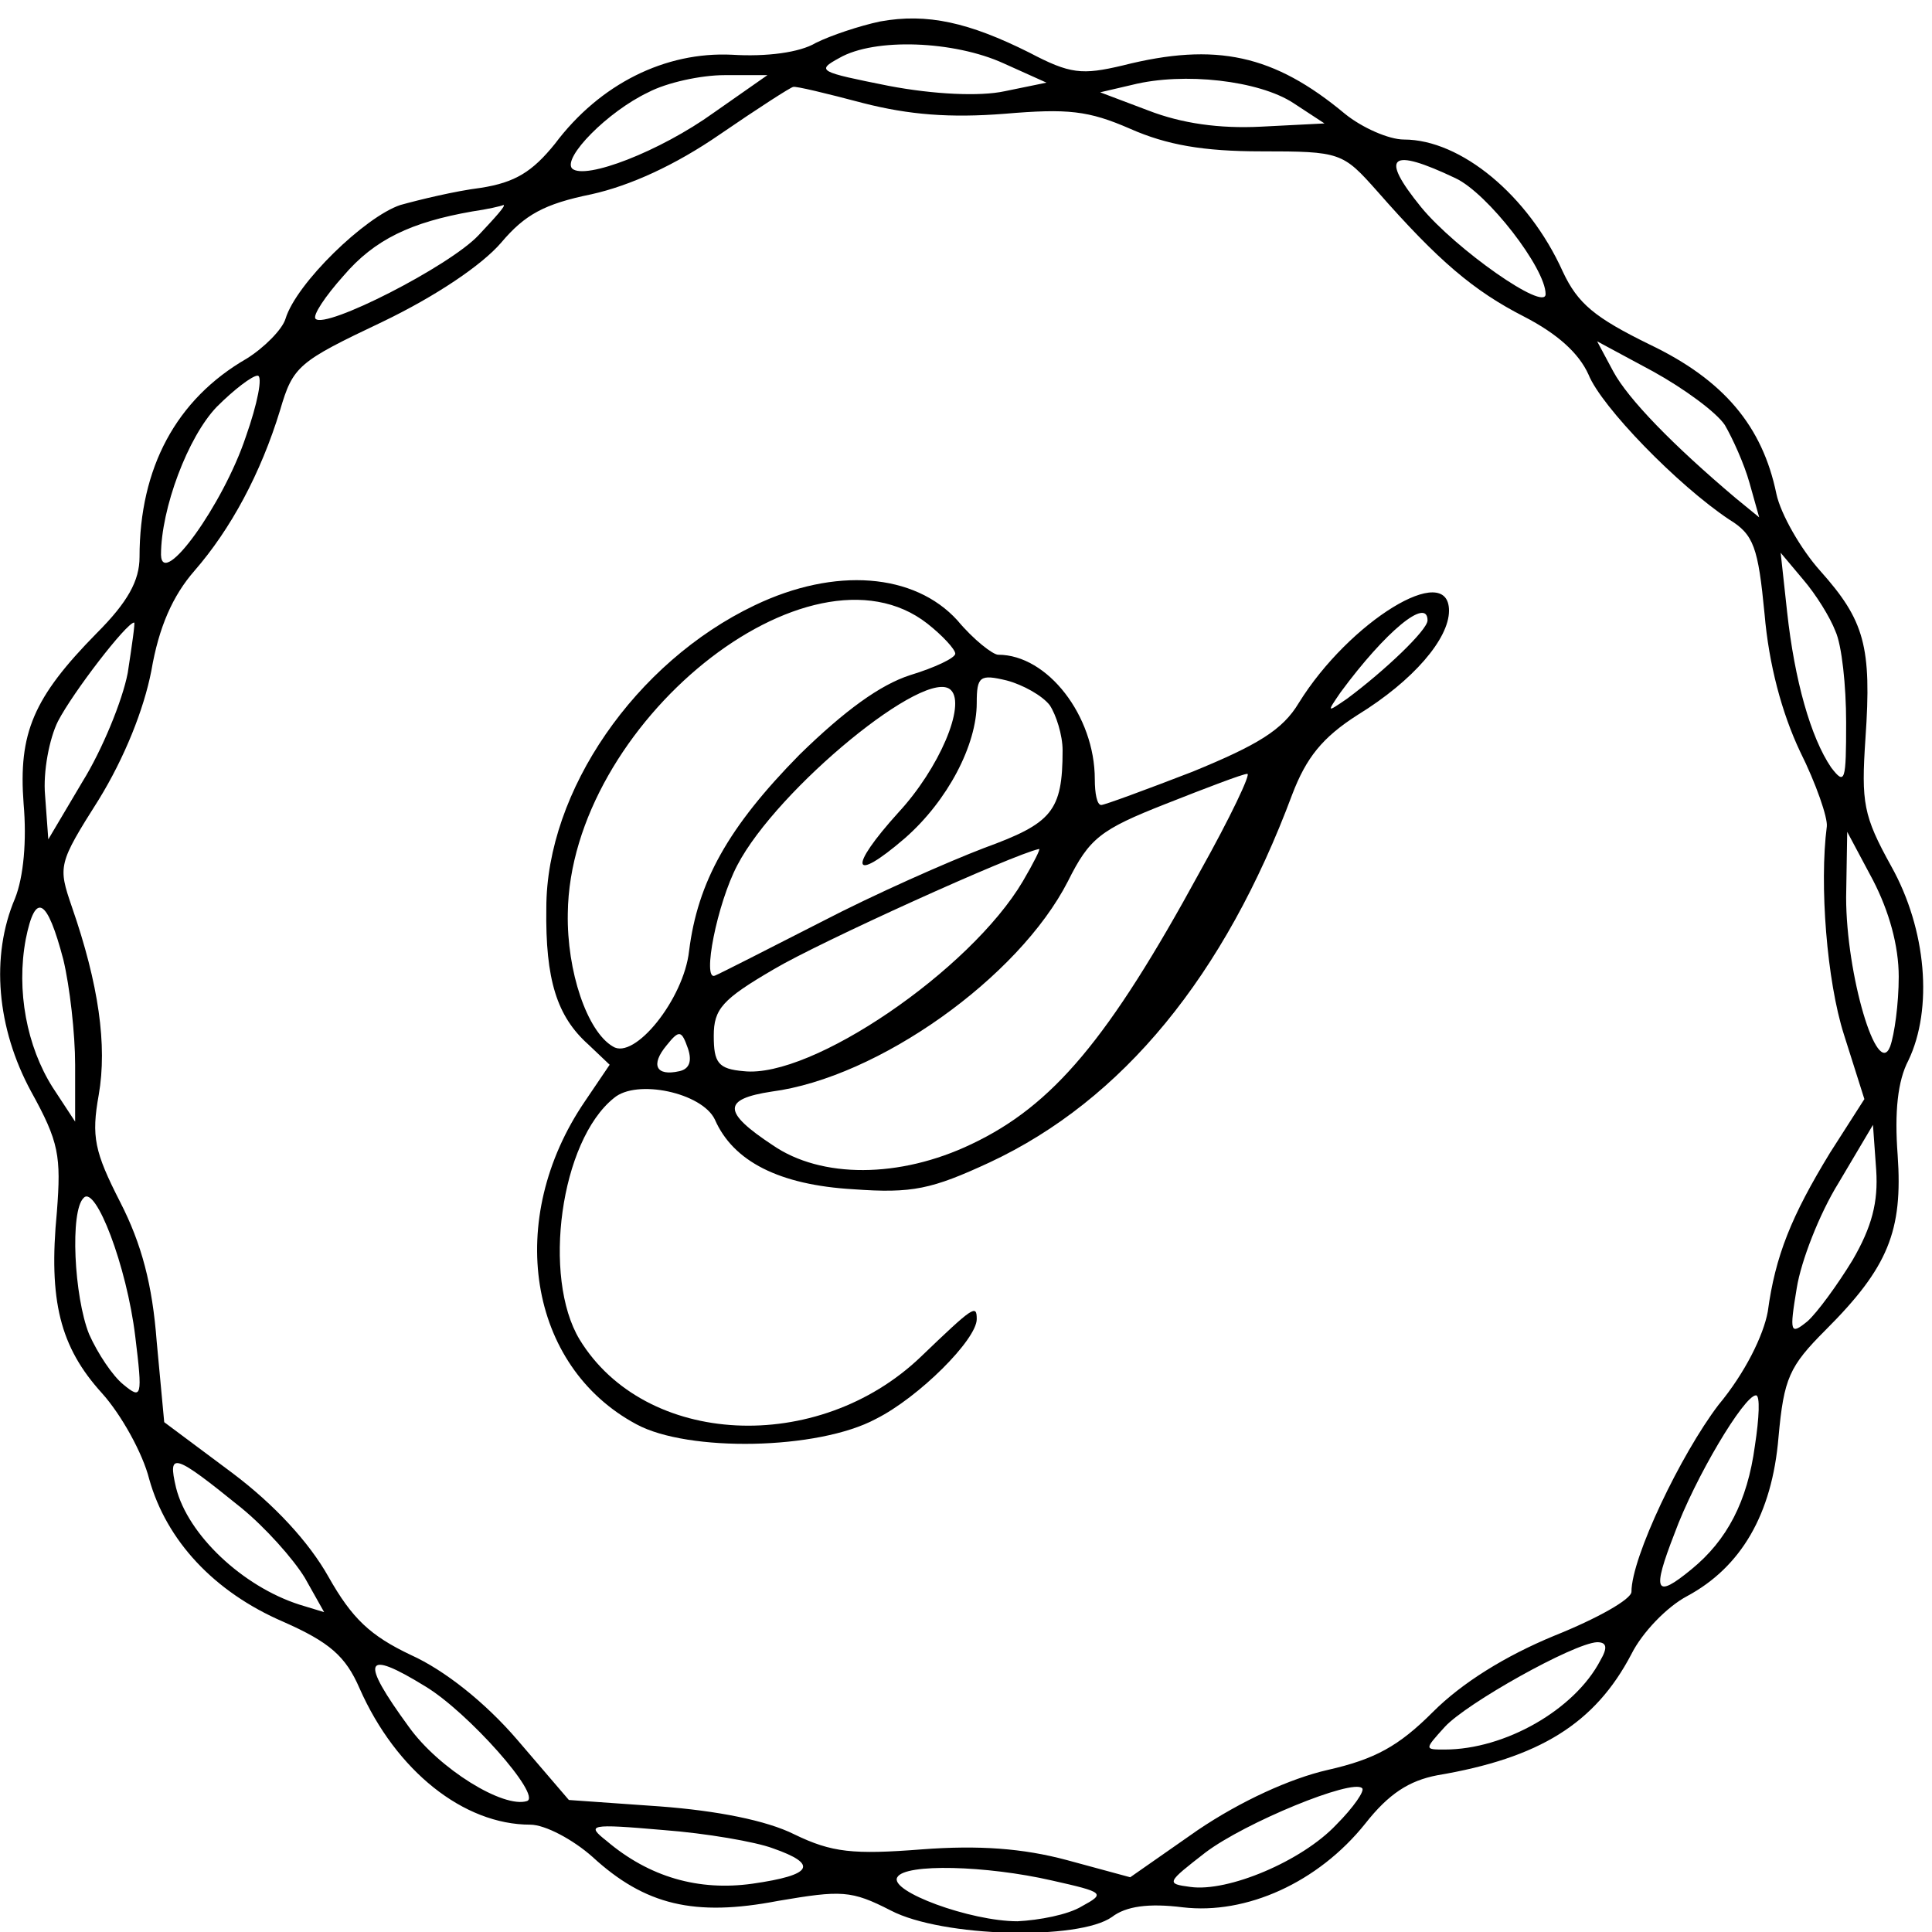 <?xml version="1.0" standalone="no"?>
<!DOCTYPE svg PUBLIC "-//W3C//DTD SVG 20010904//EN"
 "http://www.w3.org/TR/2001/REC-SVG-20010904/DTD/svg10.dtd">
<svg version="1.0" xmlns="http://www.w3.org/2000/svg"
 width="180pt" height="180pt" viewBox="0 0 180 180"
 preserveAspectRatio="xMidYMid meet">
<g transform="translate(0,180) scale(0.1,-0.1)"
fill="#000000" stroke="none">
<path d="M820 1780 c-19 -4 -46 -13 -60 -20 -15 -9 -46 -13 -78 -11 -62 3
-123 -27 -165 -83 -21 -26 -37 -36 -69 -41 -24 -3 -57 -11 -75 -16 -33 -11
-97 -73 -107 -106 -3 -10 -20 -27 -36 -37 -66 -38 -100 -102 -100 -185 0 -22
-11 -42 -40 -71 -59 -60 -73 -93 -68 -159 3 -34 0 -68 -8 -88 -23 -54 -17
-121 15 -180 26 -47 28 -60 24 -112 -8 -83 3 -126 42 -169 18 -20 38 -56 44
-80 16 -57 60 -105 125 -133 43 -19 58 -32 71 -62 34 -77 97 -127 159 -127 14
0 40 -14 58 -30 49 -45 95 -56 173 -41 59 10 68 10 105 -9 48 -25 175 -28 206
-6 13 10 34 13 66 9 59 -7 126 23 170 78 22 28 41 40 67 45 95 16 147 48 181
113 10 20 33 44 52 54 50 27 79 76 85 148 5 55 10 66 44 100 58 58 72 92 67
163 -3 40 0 69 10 88 23 48 17 122 -16 181 -26 47 -28 59 -24 119 6 86 -1 110
-42 156 -18 20 -37 53 -41 72 -13 63 -49 106 -118 139 -51 25 -67 38 -81 68
-32 71 -95 123 -148 123 -14 0 -39 11 -55 24 -66 55 -120 67 -207 45 -38 -9
-49 -8 -87 12 -56 28 -95 37 -139 29z m115 -39 l40 -18 -39 -8 c-23 -5 -66 -3
-108 5 -65 13 -68 14 -46 26 33 19 107 16 153 -5z m-270 -46 c-50 -36 -120
-63 -132 -52 -9 10 33 53 71 71 17 9 49 16 71 16 l40 0 -50 -35z m540 9 l29
-19 -59 -3 c-39 -2 -74 3 -105 15 l-45 17 30 7 c48 12 118 4 150 -17z m-401 0
c43 -11 81 -14 132 -10 59 5 78 3 117 -14 34 -15 68 -21 122 -21 74 0 76 -1
108 -37 57 -65 90 -93 137 -117 31 -16 51 -34 60 -54 12 -30 83 -103 131 -135
23 -14 27 -26 33 -88 4 -47 16 -92 33 -128 15 -30 26 -62 25 -70 -7 -54 0
-144 16 -194 l19 -60 -32 -50 c-36 -59 -51 -96 -58 -148 -4 -22 -21 -57 -46
-87 -35 -46 -81 -142 -81 -174 0 -7 -32 -25 -72 -41 -46 -19 -86 -44 -113 -71
-32 -32 -54 -44 -98 -54 -35 -8 -81 -29 -121 -56 l-63 -44 -59 16 c-41 11 -82
14 -135 10 -64 -5 -84 -3 -119 14 -26 13 -72 22 -125 26 l-85 6 -48 56 c-30
35 -68 65 -99 79 -38 18 -55 34 -77 73 -18 32 -50 67 -90 97 l-63 47 -7 75
c-4 53 -14 91 -34 130 -24 47 -27 61 -20 100 8 46 0 103 -25 175 -13 38 -13
40 25 100 24 39 42 84 49 120 7 41 20 70 40 93 34 39 62 91 80 150 12 41 17
45 95 82 50 24 93 53 111 74 22 26 40 36 84 45 36 8 78 27 120 56 35 24 66 44
68 44 2 1 31 -6 65 -15z m552 -70 c30 -14 84 -84 84 -108 0 -17 -84 42 -116
81 -39 48 -29 56 32 27z m-910 -53 c-27 -29 -143 -88 -152 -78 -3 3 9 21 26
40 29 34 63 50 120 60 14 2 27 5 29 6 3 0 -8 -12 -23 -28z m1161 -177 c7 -12
18 -36 23 -54 l9 -32 -22 18 c-58 49 -100 92 -114 118 l-15 28 52 -28 c29 -16
59 -38 67 -50z m-1378 -11 c-21 -63 -78 -142 -79 -110 0 43 25 110 52 138 16
16 33 29 38 29 5 0 0 -26 -11 -57z m1481 -181 c6 -13 10 -51 10 -85 0 -55 -1
-59 -14 -42 -19 28 -34 81 -41 145 l-6 55 21 -25 c12 -14 25 -35 30 -48z
m-1591 -39 c-5 -26 -24 -72 -42 -101 l-32 -54 -3 41 c-2 22 4 53 12 69 14 27
64 92 71 92 1 0 -2 -21 -6 -47z m1650 -283 c0 -25 -4 -54 -8 -65 -12 -31 -41
67 -41 139 l1 61 24 -45 c15 -29 24 -61 24 -90z m-1710 16 c6 -25 11 -69 11
-98 l0 -53 -21 32 c-24 38 -34 90 -25 138 9 45 20 38 35 -19z m1667 -280 c-14
-23 -33 -49 -42 -57 -16 -13 -17 -11 -10 31 4 25 21 69 39 98 l32 54 3 -42 c2
-30 -4 -53 -22 -84z m-1600 -71 c7 -57 6 -59 -11 -45 -10 8 -24 29 -32 47 -14
35 -18 115 -5 127 11 12 40 -63 48 -129z m1509 -102 c-7 -52 -26 -88 -59 -115
-34 -28 -37 -21 -16 33 19 52 65 129 76 129 4 0 3 -21 -1 -47z m-1410 -58 c22
-18 48 -47 59 -65 l18 -32 -23 7 c-53 17 -104 65 -115 109 -8 34 -2 32 61 -19z
m1266 -142 c-24 -46 -89 -83 -145 -83 -19 0 -19 0 0 21 20 22 120 78 142 79 9
0 10 -5 3 -17z m-1095 -24 c40 -24 109 -102 95 -107 -22 -7 -82 30 -110 69
-46 63 -42 73 15 38z m849 -129 c-32 -34 -101 -63 -136 -58 -23 3 -22 4 14 32
37 28 137 69 146 60 3 -2 -8 -18 -24 -34z m-525 -22 c43 -15 37 -25 -19 -33
-50 -7 -96 6 -136 40 -19 15 -16 16 53 10 40 -3 86 -11 102 -17z m260 -30 c49
-11 50 -12 28 -24 -13 -8 -40 -13 -60 -14 -44 0 -120 28 -112 41 7 13 83 11
144 -3z"/>
<path d="M703 1236 c-111 -53 -194 -173 -194 -282 -1 -67 10 -101 39 -127 l20
-19 -23 -34 c-75 -110 -53 -247 48 -301 48 -26 169 -24 223 5 40 20 94 74 94
93 0 14 -3 12 -52 -35 -96 -92 -257 -84 -318 16 -35 58 -18 185 32 225 21 18
82 5 94 -20 17 -39 60 -61 129 -65 55 -4 73 0 127 25 124 58 219 174 282 343
13 34 28 53 61 74 52 32 85 71 85 97 0 47 -93 -10 -140 -86 -15 -25 -38 -39
-99 -64 -44 -17 -82 -31 -85 -31 -4 0 -6 11 -6 24 0 59 -44 116 -90 116 -5 0
-23 14 -38 32 -40 44 -114 50 -189 14z m161 -17 c14 -11 26 -24 26 -28 0 -4
-19 -13 -42 -20 -28 -9 -61 -33 -103 -74 -67 -68 -95 -119 -103 -183 -5 -45
-51 -102 -71 -89 -24 14 -43 70 -42 124 2 176 225 356 335 270z m466 3 c0 -9
-40 -47 -75 -73 -19 -13 -19 -13 -6 6 42 57 81 89 81 67z m-352 -79 c6 -9 12
-28 12 -42 0 -57 -10 -68 -73 -91 -34 -13 -102 -43 -152 -69 -49 -25 -94 -48
-99 -50 -12 -5 2 67 21 103 37 71 177 186 199 163 14 -14 -11 -73 -49 -114
-47 -52 -44 -67 6 -24 40 35 67 87 67 126 0 25 3 27 28 21 15 -4 33 -14 40
-23z m140 -155 c-85 -156 -137 -218 -213 -254 -67 -32 -140 -32 -185 -1 -47
31 -47 43 -1 50 99 13 230 106 276 196 20 40 30 48 91 72 38 15 72 28 76 28 4
1 -16 -41 -44 -91z m-165 -9 c-49 -83 -197 -184 -260 -177 -24 2 -28 8 -28 33
0 25 8 34 56 62 42 25 223 107 247 112 2 1 -5 -13 -15 -30z m-320 -177 c-22
-5 -27 6 -12 24 12 15 14 14 20 -3 4 -12 1 -19 -8 -21z"/>
</g>
</svg>
